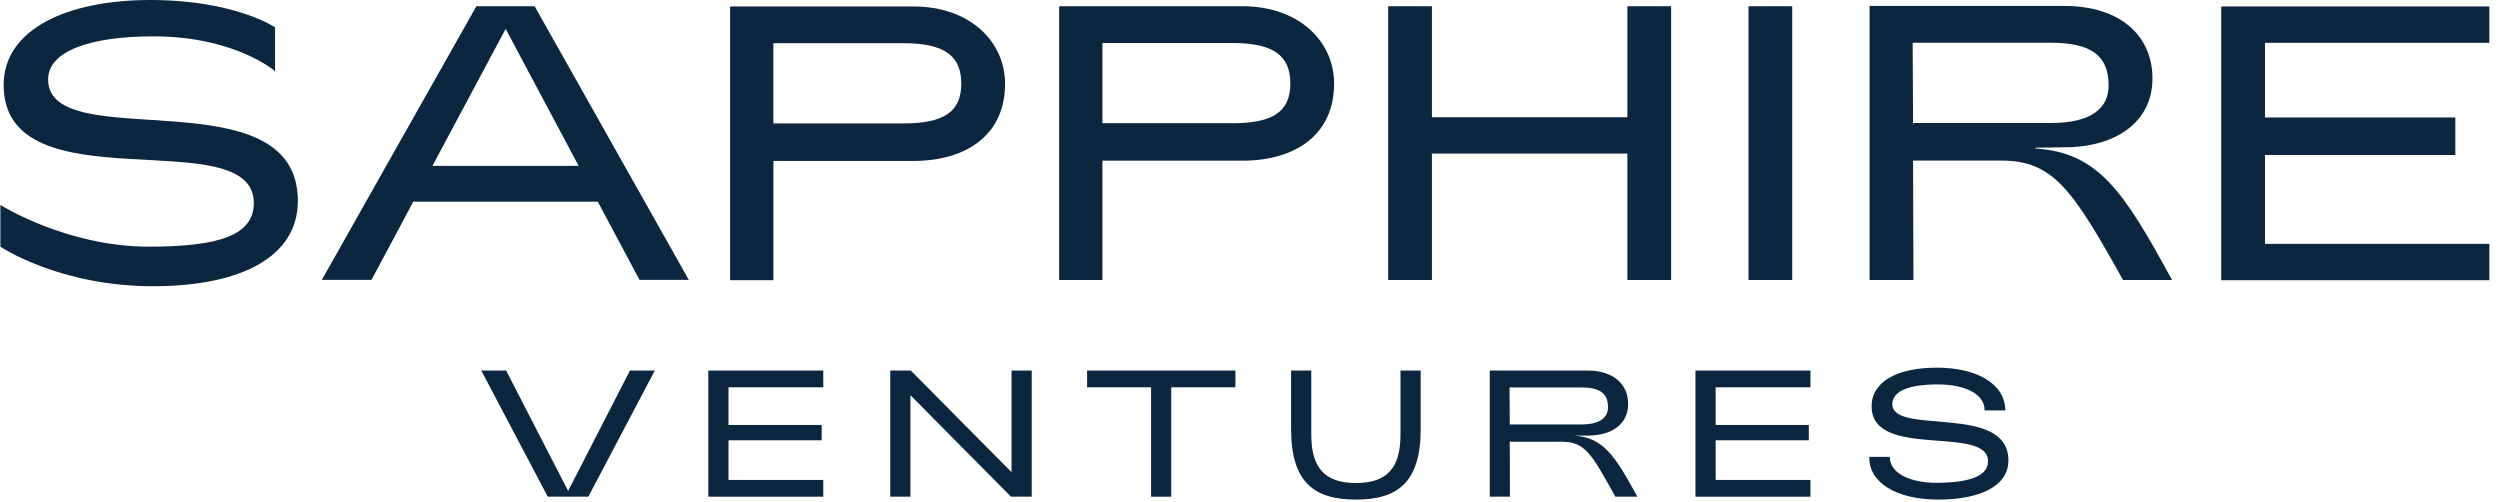 <?xml version="1.0" encoding="utf-8"?>
<svg xmlns="http://www.w3.org/2000/svg" width="229" height="46" viewBox="0 0 229 46" fill="none">
<g clip-path="url(#clip0_28_4)">
<path d="M127.157 25.648H131.163V14.068H149.069V25.648H153.074V0.571H149.069V10.738H131.163V0.571H127.157V25.648Z" fill="#0B263E"/>
<path d="M160.163 25.648H164.168V0.571H160.163V25.648Z" fill="#0B263E"/>
<path d="M203.467 25.669H228.023V22.337H207.472V14.197H224.909V10.76H207.472V3.923H228.023V0.591H203.467V25.669Z" fill="#0B263E"/>
<path d="M4.409 7.272C4.409 4.694 8.224 3.33 14.045 3.33C21.537 3.33 25.196 6.521 25.196 6.521V2.506C25.196 2.506 21.537 -0 13.757 -0C6.146 -0 0.334 2.686 0.334 7.775C0.334 19.024 23.248 10.998 23.248 18.594C23.248 21.53 20.127 22.594 13.62 22.594C6.094 22.591 0.036 18.776 0.036 18.776V22.6C0.036 22.6 5.424 26.219 14.011 26.219C22.124 26.219 27.283 23.499 27.283 18.409C27.283 6.735 4.409 14.365 4.409 7.272Z" fill="#0B263E"/>
<path fill-rule="evenodd" clip-rule="evenodd" d="M113.796 14.72H101.018H100.984V25.646H97.018V14.72V9.2V0.571H113.802C118.985 0.571 122.204 3.785 122.204 7.664C122.199 12.372 118.623 14.72 113.796 14.72ZM100.984 9.202V3.941H112.907C116.623 3.941 118.196 5.08 118.196 7.644C118.196 10.208 116.623 11.288 112.907 11.288H100.984V9.202Z" fill="#0B263E"/>
<path fill-rule="evenodd" clip-rule="evenodd" d="M83.658 14.742H70.88H70.845V25.668H66.879V14.742V9.218V0.591H83.663C88.846 0.591 92.065 3.805 92.065 7.684C92.06 12.388 88.482 14.742 83.658 14.742ZM82.763 3.957H70.84V11.304H82.763C86.48 11.304 88.052 10.226 88.052 7.66C88.054 5.096 86.481 3.957 82.763 3.957Z" fill="#0B263E"/>
<path d="M58.578 25.634H63.093L48.971 0.571H43.638L35.377 15.191H35.363V15.214L29.481 25.634H34.028L37.858 18.474H54.758L58.578 25.634ZM39.612 15.191L46.318 2.647L53.005 15.191H39.612Z" fill="#0B263E"/>
<path d="M171.254 25.649H175.271L175.237 14.71H183.313C188.048 14.71 189.812 17.292 194.473 25.649H198.957C194.51 17.472 192.215 13.993 186.441 13.599V13.528L189.095 13.492C193.792 13.492 197.165 11.196 197.165 7.18C197.165 3.343 194.295 0.545 189.095 0.545H171.253V25.649H171.254ZM175.237 11.267L175.2 3.915H187.84C191.57 3.915 193.148 5.099 193.148 7.824C193.148 9.869 191.641 11.267 187.84 11.267H175.237Z" fill="#0B263E"/>
<path d="M50.175 45.497H53.89L59.981 33.942H57.703L52.041 44.969L46.362 33.942H44.084L50.175 45.497Z" fill="#0B263E"/>
<path d="M64.882 45.497H75.414V43.962H66.731V40.33H75.265V38.927H66.731V35.477H75.414V33.942H64.882V45.497Z" fill="#0B263E"/>
<path d="M81.548 45.497H83.397V36.203L92.608 45.497H94.506V33.942H92.657V43.252L83.43 33.942H81.548V45.497Z" fill="#0B263E"/>
<path d="M105.439 45.497H107.287V35.477H113.164V33.942H99.579V35.477H105.439V45.497Z" fill="#0B263E"/>
<path d="M124.207 45.761C127.987 45.761 130.134 44.226 130.134 39.307V33.942H128.285V39.802C128.285 42.823 127.096 44.243 124.207 44.243C121.318 44.243 120.113 42.823 120.113 39.802V33.942H118.265V39.307C118.265 44.226 120.426 45.761 124.207 45.761Z" fill="#0B263E"/>
<path d="M136.461 45.497H138.31L138.294 40.462H143.049C145.244 40.462 145.821 41.651 147.967 45.497H149.981C147.935 41.733 146.861 40.083 144.203 39.901H145.426C147.654 39.901 149.14 38.845 149.14 36.996C149.14 35.23 147.819 33.942 145.426 33.942H136.461V45.497ZM138.294 38.878L138.278 35.494H144.847C146.565 35.494 147.291 36.038 147.291 37.293C147.291 38.234 146.597 38.878 144.847 38.878H138.294Z" fill="#0B263E"/>
<path d="M155.304 45.497H165.836V43.962H157.153V40.33H165.687V38.927H157.153V35.477H165.836V33.942H155.304V45.497Z" fill="#0B263E"/>
<path d="M177.549 45.761C181.345 45.761 183.97 44.54 183.97 42.179C183.97 36.88 173.339 39.951 173.339 37.012C173.339 35.857 174.792 35.213 177.499 35.213C180.009 35.213 181.808 36.104 181.792 37.59H183.69C183.657 35.197 181.164 33.678 177.4 33.678C173.884 33.678 171.441 34.899 171.441 37.227C171.441 42.146 182.105 38.861 182.105 42.262C182.105 43.582 180.454 44.21 177.417 44.226C174.891 44.226 173.092 43.318 173.108 41.849H171.226C171.177 44.177 173.653 45.761 177.549 45.761Z" fill="#0B263E"/>
</g>
<defs>
<clipPath id="clip0_28_4">
<rect width="229" height="45.996" fill="white"/>
</clipPath>
</defs>
</svg>